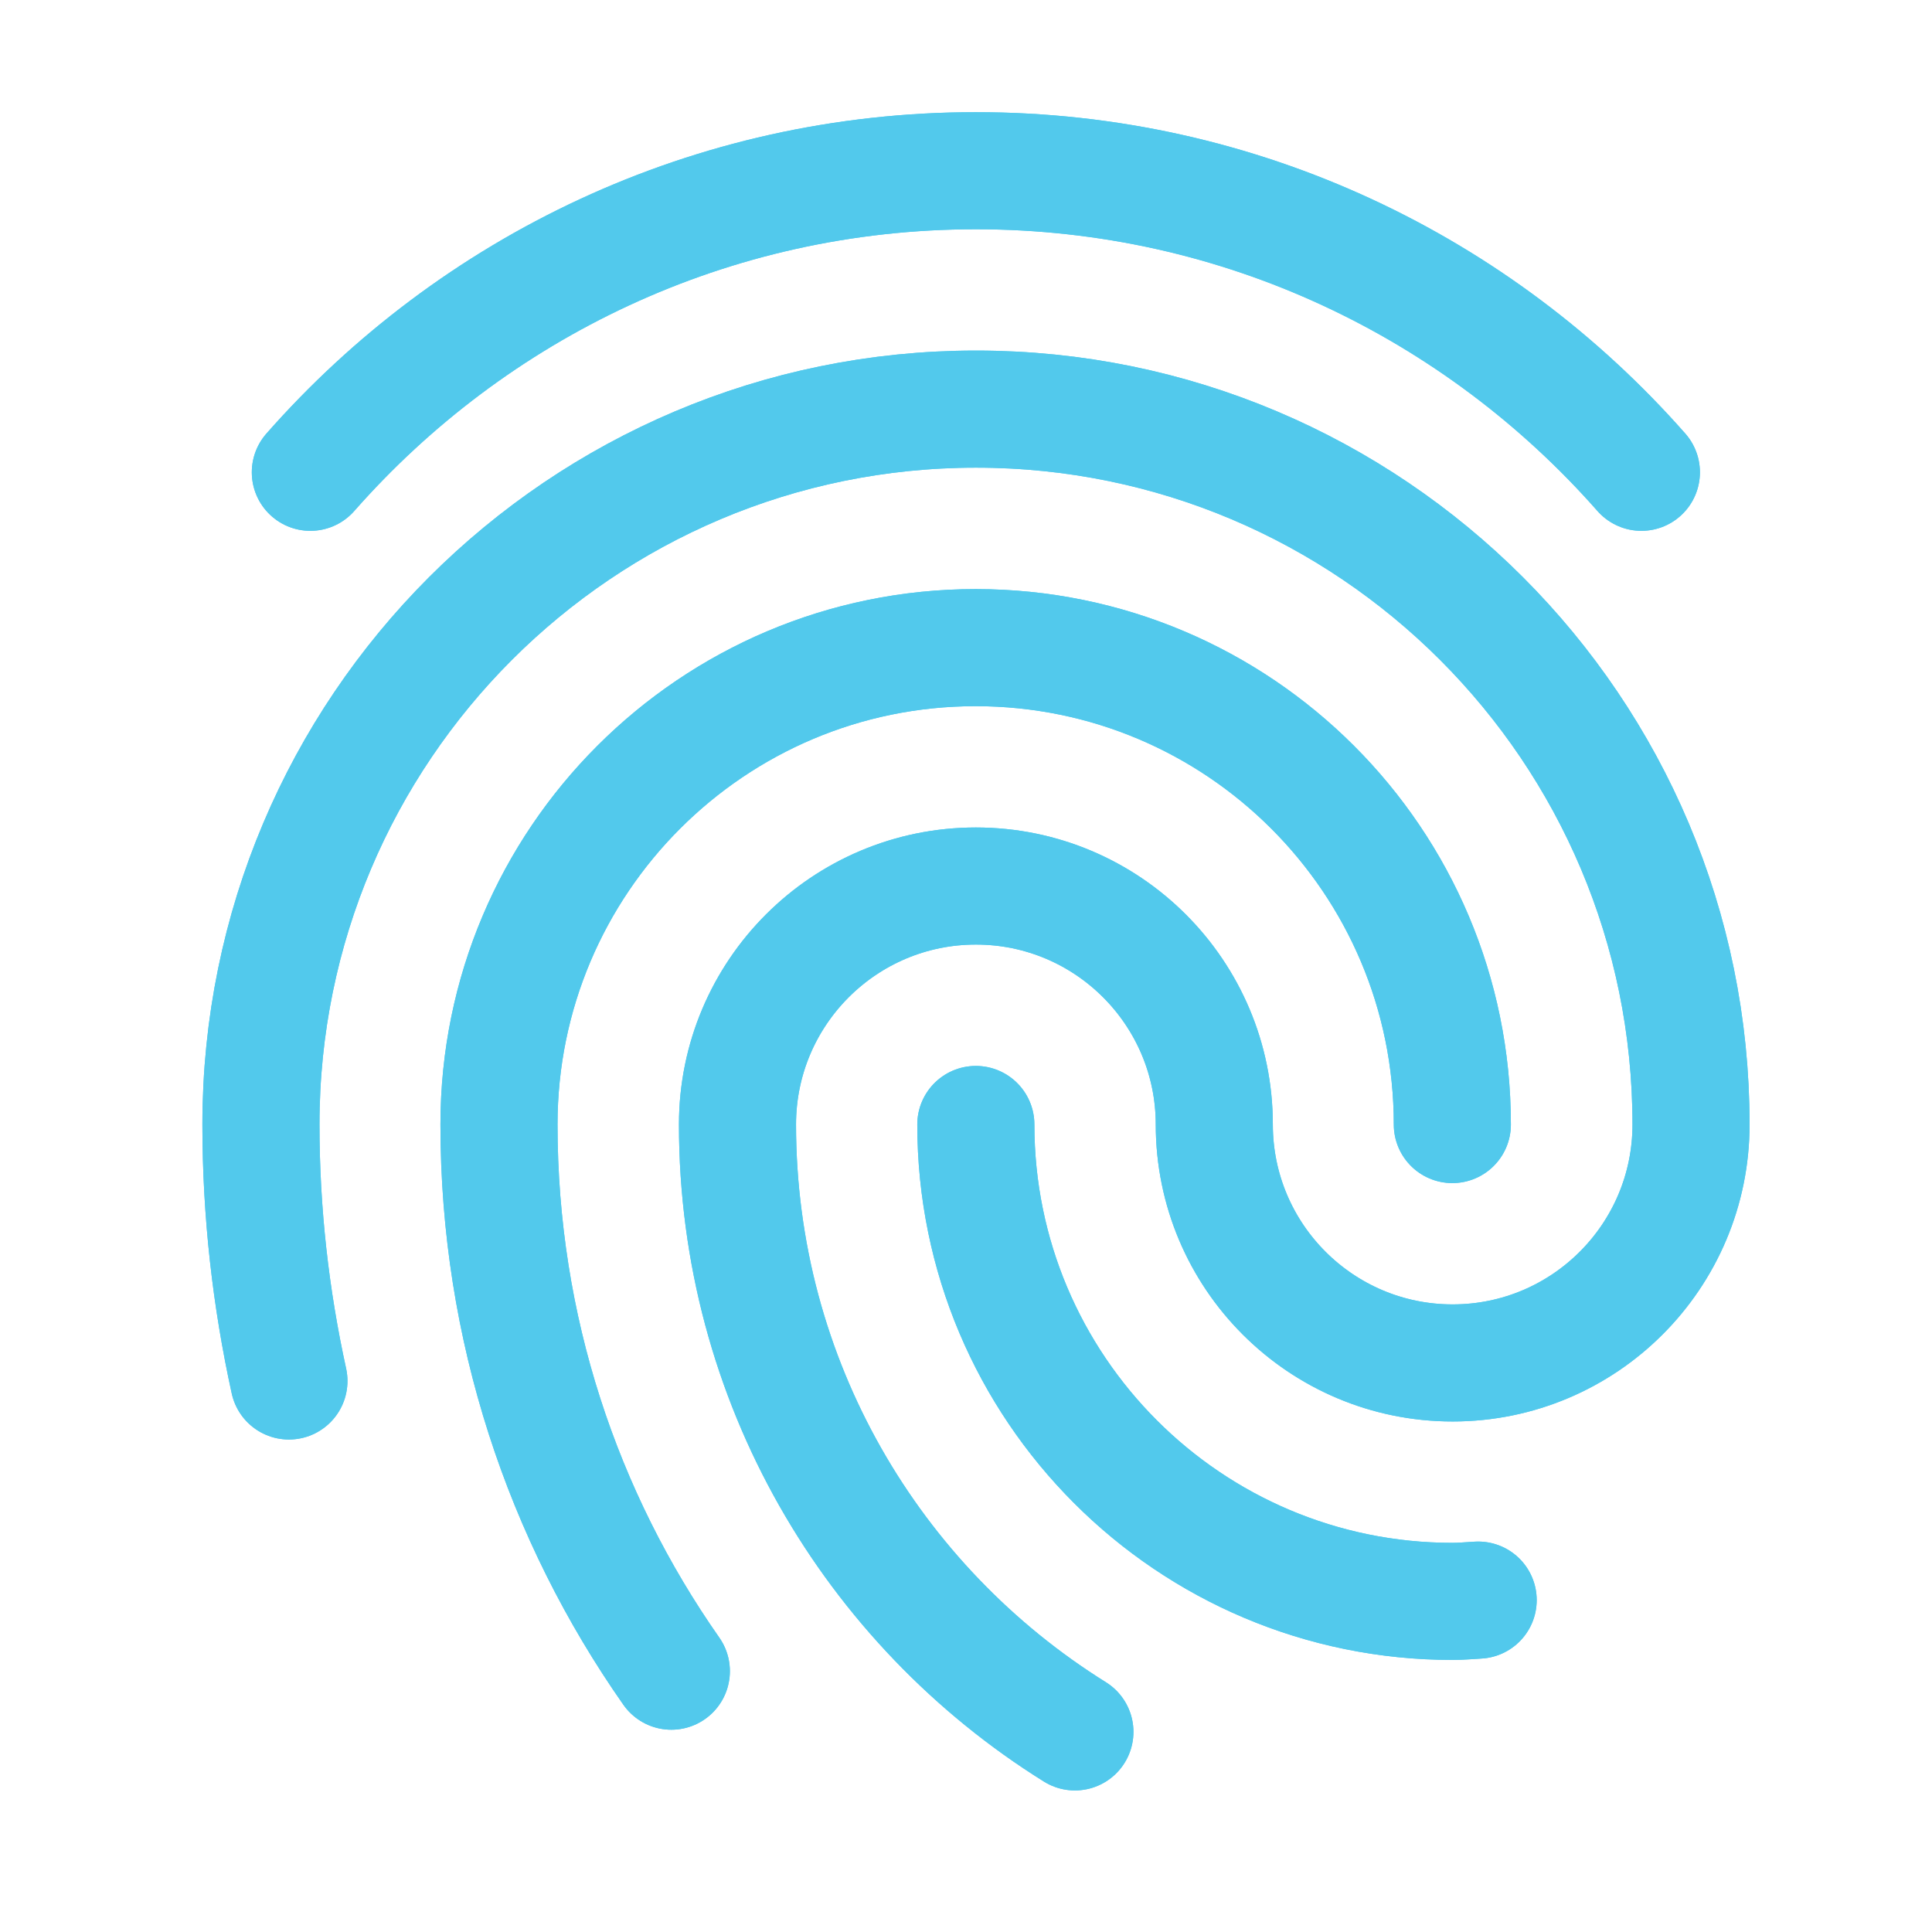 <svg width="33" height="33" viewBox="0 0 33 33" fill="none" xmlns="http://www.w3.org/2000/svg">
<path d="M11.467 28.545C9.614 25.9 8.523 22.682 8.523 19.208C8.523 14.709 12.169 11.062 16.665 11.062C21.162 11.062 24.807 14.709 24.807 19.208" stroke="#52C9EC" stroke-width="2" stroke-linecap="round" stroke-linejoin="round"/>
<path d="M11.467 28.545C9.614 25.9 8.523 22.682 8.523 19.208C8.523 14.709 12.169 11.062 16.665 11.062C21.162 11.062 24.807 14.709 24.807 19.208" stroke="#52C9EC" stroke-width="2" stroke-linecap="round" stroke-linejoin="round"/>
<path d="M25.248 27.331C25.102 27.339 24.958 27.353 24.81 27.353C20.313 27.353 16.668 23.706 16.668 19.207" stroke="#52C9EC" stroke-width="2" stroke-linecap="round" stroke-linejoin="round"/>
<path d="M25.248 27.331C25.102 27.339 24.958 27.353 24.81 27.353C20.313 27.353 16.668 23.706 16.668 19.207" stroke="#52C9EC" stroke-width="2" stroke-linecap="round" stroke-linejoin="round"/>
<path d="M18.36 29.582C14.901 27.425 12.597 23.585 12.597 19.207C12.597 16.957 14.421 15.134 16.669 15.134C18.917 15.134 20.741 16.957 20.741 19.207C20.741 21.457 22.564 23.28 24.812 23.28C27.06 23.28 28.884 21.457 28.884 19.207C28.884 12.458 23.415 6.988 16.67 6.988C9.926 6.988 4.457 12.458 4.457 19.207C4.457 20.711 4.625 22.176 4.935 23.588" stroke="#52C9EC" stroke-width="2" stroke-linecap="round" stroke-linejoin="round"/>
<path d="M18.36 29.582C14.901 27.425 12.597 23.585 12.597 19.207C12.597 16.957 14.421 15.134 16.669 15.134C18.917 15.134 20.741 16.957 20.741 19.207C20.741 21.457 22.564 23.28 24.812 23.28C27.06 23.28 28.884 21.457 28.884 19.207C28.884 12.458 23.415 6.988 16.67 6.988C9.926 6.988 4.457 12.458 4.457 19.207C4.457 20.711 4.625 22.176 4.935 23.588" stroke="#52C9EC" stroke-width="2" stroke-linecap="round" stroke-linejoin="round"/>
<path d="M28.036 8.067C25.259 4.913 21.2 2.916 16.668 2.916C12.136 2.916 8.077 4.913 5.301 8.067" stroke="#52C9EC" stroke-width="2" stroke-linecap="round" stroke-linejoin="round"/>
<path d="M28.036 8.067C25.259 4.913 21.2 2.916 16.668 2.916C12.136 2.916 8.077 4.913 5.301 8.067" stroke="#52C9EC" stroke-width="2" stroke-linecap="round" stroke-linejoin="round"/>
</svg>
